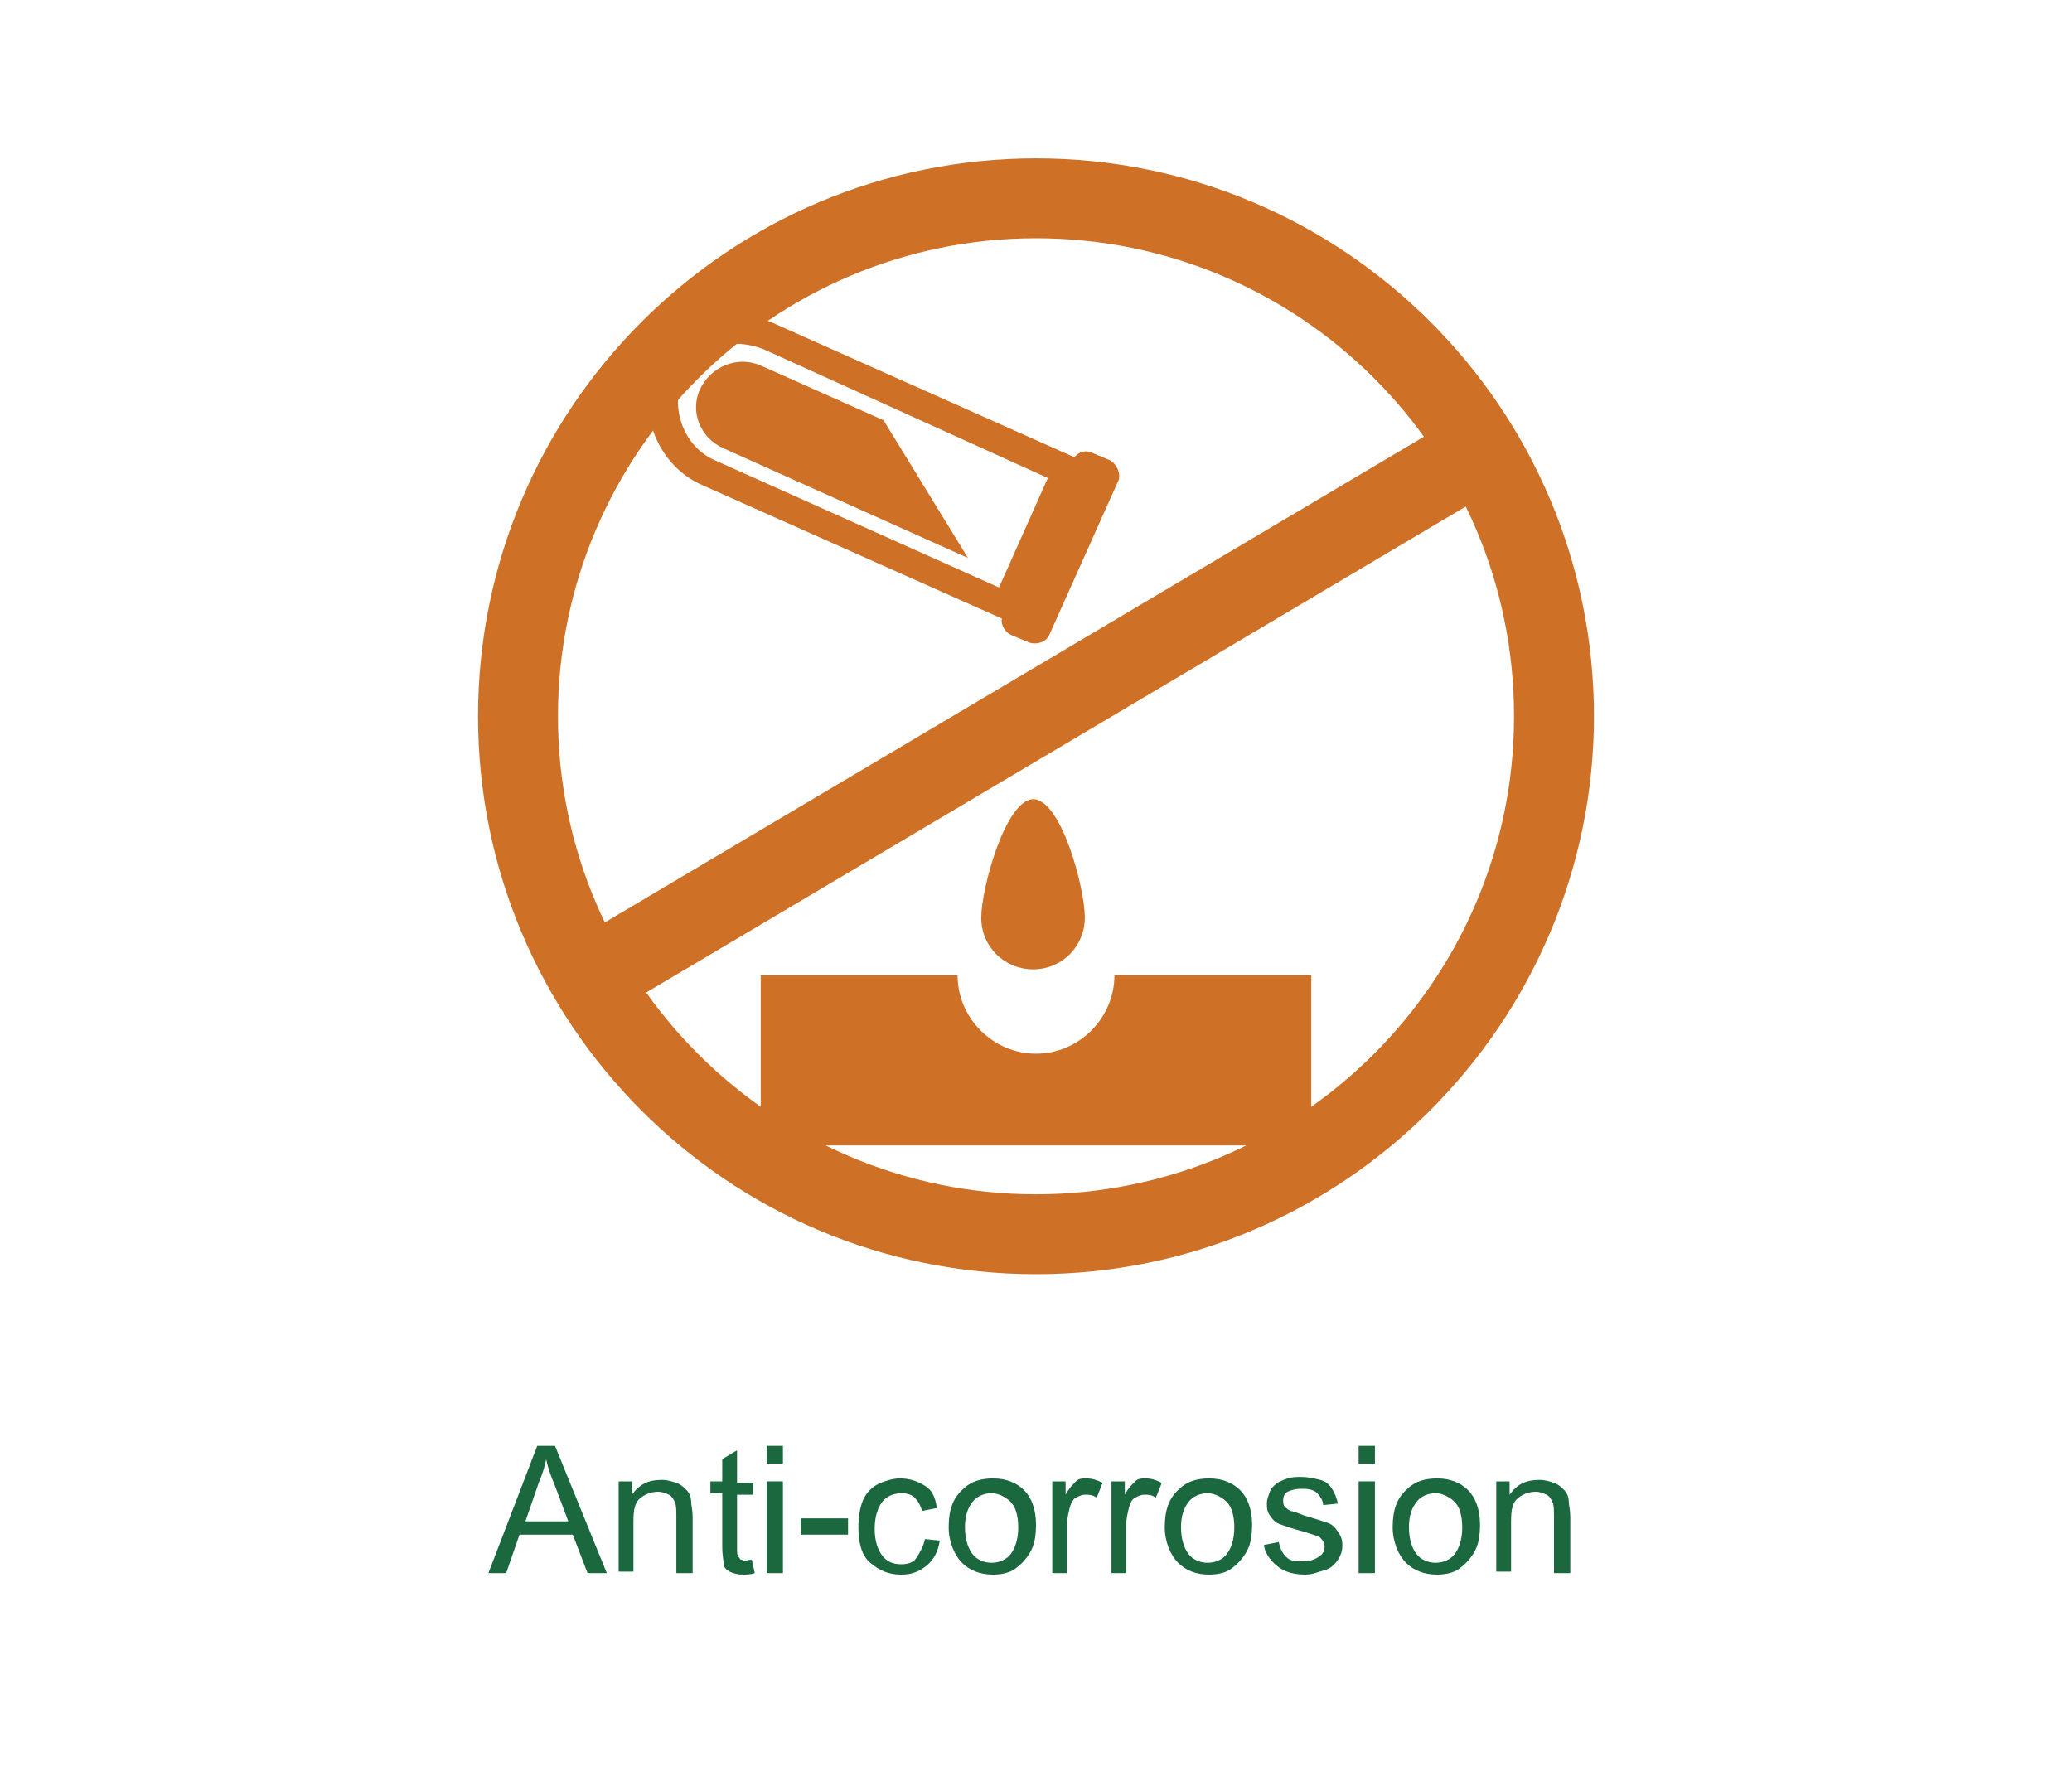 <?xml version="1.0" encoding="utf-8"?>
<!-- Generator: Adobe Illustrator 22.1.0, SVG Export Plug-In . SVG Version: 6.00 Build 0)  -->
<svg version="1.1" xmlns="http://www.w3.org/2000/svg" xmlns:xlink="http://www.w3.org/1999/xlink" x="0px" y="0px"
	 viewBox="0 0 140 120" style="enable-background:new 0 0 140 120;" xml:space="preserve">
<style type="text/css">
	.st0{fill:#A07C52;}
	.st1{fill:#333333;}
	.st2{opacity:0.9;fill:#FFFFFF;}
	.st3{fill:#ADADAD;}
	.st4{opacity:0.9;fill:#CF7027;}
	.st5{fill:#FFFFFF;}
	.st6{fill:#1B673E;}
	.st7{fill:#8DB39E;}
	.st8{fill:none;stroke:#FFFFFF;stroke-width:0.25;stroke-miterlimit:10;}
	.st9{fill:#939393;}
	.st10{fill:#CF7027;}
	.st11{fill:#FF7B38;}
	.st12{fill:#065280;}
	.st13{fill:#8C103D;}
	.st14{fill:#FABE42;}
	.st15{fill:#2CC6D2;}
	.st16{fill:none;}
	.st17{opacity:0.8;}
	.st18{clip-path:url(#SVGID_2_);}
	.st19{fill:none;stroke:#FFFFFF;stroke-width:0.494;stroke-miterlimit:10;}
	.st20{fill:url(#SVGID_3_);}
	.st21{clip-path:url(#SVGID_5_);}
	.st22{fill:url(#SVGID_6_);}
	.st23{clip-path:url(#SVGID_8_);}
	.st24{fill:url(#SVGID_9_);}
	.st25{clip-path:url(#SVGID_11_);}
	.st26{fill:url(#SVGID_12_);}
	.st27{clip-path:url(#SVGID_14_);}
	.st28{fill:url(#SVGID_15_);}
	.st29{clip-path:url(#SVGID_17_);}
	.st30{fill:url(#SVGID_18_);}
	.st31{clip-path:url(#SVGID_20_);}
	.st32{fill:url(#SVGID_21_);}
	.st33{clip-path:url(#SVGID_23_);}
	.st34{fill:url(#SVGID_24_);}
	.st35{clip-path:url(#SVGID_26_);}
	.st36{fill:url(#SVGID_27_);}
	.st37{clip-path:url(#SVGID_29_);}
	.st38{fill:url(#SVGID_30_);}
	.st39{clip-path:url(#SVGID_32_);}
	.st40{fill:url(#SVGID_33_);}
	.st41{clip-path:url(#SVGID_35_);}
	.st42{fill:url(#SVGID_36_);}
	.st43{clip-path:url(#SVGID_38_);}
	.st44{fill:url(#SVGID_39_);}
	.st45{clip-path:url(#SVGID_41_);}
	.st46{fill:#603813;}
	.st47{fill:#EFEBE7;}
	.st48{fill:#662D8B;}
	.st49{fill:#F0EAF3;}
	.st50{fill:#006837;}
	.st51{fill:#E5F0EB;}
	.st52{fill:#80BB3D;}
	.st53{fill:#F2F8EC;}
	.st54{fill:#DAC926;}
	.st55{fill:#FBFAE9;}
	.st56{fill:#FF8D1E;}
	.st57{fill:#FFF4E8;}
	.st58{fill:#29A5DC;}
	.st59{fill:#EAF6FB;}
	.st60{fill:#808080;}
	.st61{fill:#F2F2F2;}
	.st62{fill:#BB272D;}
	.st63{fill:#F8E9EA;}
	.st64{fill:#2E318C;}
	.st65{fill:#EAEAF3;}
	.st66{fill-rule:evenodd;clip-rule:evenodd;fill:#FFFFFF;}
	.st67{fill:#66B2AA;}
	.st68{fill:none;stroke:#FFFFFF;stroke-width:0.629;stroke-miterlimit:10;}
	.st69{fill:#45C6B8;}
	.st70{clip-path:url(#SVGID_43_);}
	.st71{fill:#FFD7C3;}
	.st72{fill:#FDEBC6;}
	.st73{fill:#DCB7C5;}
	.st74{fill:#B4CBD9;}
	.st75{fill:#C0EEF1;}
	.st76{fill:none;stroke:#FFFFFF;stroke-width:1.546;stroke-miterlimit:10;}
	.st77{fill:#7FD122;}
	.st78{clip-path:url(#SVGID_47_);}
	.st79{fill:#E2D020;}
	.st80{fill:#272729;}
	.st81{fill:#B3B3B3;}
	.st82{fill:#0000FF;}
	.st83{fill:none;stroke:#FFFFFF;stroke-miterlimit:10;}
	.st84{fill:none;stroke:#CF7027;stroke-width:1.063;stroke-miterlimit:10;}
	.st85{fill:url(#SVGID_50_);}
	.st86{clip-path:url(#SVGID_52_);}
	.st87{clip-path:url(#SVGID_52_);fill:none;stroke:#FFFFFF;stroke-miterlimit:10;}
	.st88{opacity:0.5;fill:none;}
	.st89{opacity:0.5;fill:#FFFFFF;}
	.st90{fill:#FBD17B;}
	.st91{fill:none;stroke:#FABE42;stroke-width:1.62;stroke-miterlimit:10;}
	.st92{opacity:0.3;}
	.st93{fill:none;stroke:#FABE42;stroke-width:5.202;stroke-miterlimit:10;}
	.st94{fill:none;stroke:#FFFFFF;stroke-width:2.601;stroke-miterlimit:10;}
	.st95{fill:none;stroke:#E2AE4E;stroke-width:0.401;stroke-miterlimit:10;}
	.st96{fill:#FA6316;}
	.st97{fill:none;stroke:#FA6316;stroke-width:0.401;stroke-miterlimit:10;}
	.st98{fill:#FFB088;}
	.st99{fill:none;stroke:#FF7B38;stroke-width:1.62;stroke-miterlimit:10;}
	.st100{fill:none;stroke:#FF7B38;stroke-width:5.202;stroke-miterlimit:10;}
	.st101{fill:none;stroke:#2070A1;stroke-width:0.401;stroke-miterlimit:10;}
	.st102{fill:#82A8BF;}
	.st103{fill:none;stroke:#065280;stroke-width:1.62;stroke-miterlimit:10;}
	.st104{fill:none;stroke:#065280;stroke-width:5.202;stroke-miterlimit:10;}
	.st105{fill:#D19FB1;}
	.st106{fill:none;stroke:#8C103D;stroke-width:1.62;stroke-miterlimit:10;}
	.st107{fill:none;stroke:#8C103D;stroke-width:0.401;stroke-miterlimit:10;}
	.st108{fill:none;stroke:#2CC6D2;stroke-width:1.62;stroke-miterlimit:10;}
	.st109{fill:none;stroke:#2CC6D2;stroke-width:0.401;stroke-miterlimit:10;}
	.st110{fill:none;stroke:#B7C6CE;stroke-width:0.611;stroke-miterlimit:10;}
	.st111{fill:#DBE2E6;}
	.st112{fill:none;stroke:#FFFFFF;stroke-width:0.973;stroke-miterlimit:10;}
	.st113{clip-path:url(#SVGID_54_);}
	.st114{fill:url(#SVGID_57_);}
	.st115{clip-path:url(#SVGID_59_);}
	.st116{fill:url(#SVGID_62_);}
	.st117{clip-path:url(#SVGID_64_);}
	.st118{fill:url(#SVGID_67_);}
	.st119{clip-path:url(#SVGID_69_);}
	.st120{fill:url(#SVGID_72_);}
	.st121{clip-path:url(#SVGID_74_);}
	.st122{fill:url(#SVGID_77_);}
	.st123{fill:url(#SVGID_78_);}
	.st124{clip-path:url(#SVGID_80_);}
	.st125{fill:url(#SVGID_83_);}
	.st126{clip-path:url(#SVGID_85_);}
	.st127{fill:url(#SVGID_88_);}
	.st128{fill:url(#SVGID_89_);}
	.st129{clip-path:url(#SVGID_91_);}
	.st130{fill:#6462A4;}
	.st131{fill:#EFEFF6;}
	.st132{fill:url(#SVGID_94_);}
	.st133{clip-path:url(#SVGID_96_);}
	.st134{fill:none;stroke:#6462A4;stroke-width:0.5;stroke-miterlimit:10;}
	.st135{fill:none;stroke:#FF0000;stroke-miterlimit:10;}
	.st136{fill:#FF0000;}
	.st137{fill:url(#SVGID_99_);}
	.st138{clip-path:url(#SVGID_101_);}
	.st139{fill:url(#SVGID_104_);}
	.st140{fill:#F0F7F6;}
	.st141{fill:none;stroke:#1B673E;stroke-width:0.785;stroke-miterlimit:10;}
	.st142{fill:#7C7C7C;}
	.st143{fill:none;stroke:#7C7C7C;stroke-width:0.785;stroke-miterlimit:10;}
	.st144{fill:none;stroke:#FFFFFF;stroke-width:0.951;stroke-miterlimit:10;}
	.st145{fill:#8DB39E;stroke:#FFFFFF;stroke-width:0.951;stroke-miterlimit:10;}
	.st146{fill:#E7B893;stroke:#FFFFFF;stroke-width:0.476;stroke-miterlimit:10;}
	.st147{fill:none;stroke:#1B673E;stroke-width:0.951;stroke-miterlimit:10;}
	.st148{fill:none;stroke:#CF7027;stroke-width:0.951;stroke-miterlimit:10;}
	.st149{fill:none;stroke:#1B673E;stroke-width:1.902;stroke-miterlimit:10;}
	.st150{clip-path:url(#SVGID_106_);}
	.st151{fill:none;stroke:#FFFFFF;stroke-width:0.637;stroke-miterlimit:10;}
	.st152{fill:none;stroke:#FFFFFF;stroke-width:0.476;stroke-miterlimit:10;}
</style>
<g id="圖層_2">
</g>
<g id="圖層_1">
	<g>
		<g>
			<g>
				<path class="st10" d="M75.3,65.9c0,2.9-2.4,5.3-5.3,5.3c-2.9,0-5.3-2.4-5.3-5.3H51.4v11.5h37.2V65.9H75.3z"/>
			</g>
			<g>
				<g>
					<path class="st10" d="M47.3,26.3L47.3,26.3c0.7-1.5,2.5-2.3,4.1-1.6l8.3,3.7l5.7,9.3l-16.5-7.4C47.3,29.6,46.6,27.8,47.3,26.3z
						"/>
				</g>
				<g>
					<path class="st10" d="M75,31.1l-1.2-0.5c-0.4-0.2-0.9-0.1-1.2,0.3l-20.2-9c-1.5-0.7-3.1-0.8-4.6-0.3c-1.6,0.5-2.8,1.6-3.5,3
						l0,0c-1.4,3,0.1,6.9,3.2,8.2l20.2,9c-0.1,0.4,0.2,0.9,0.6,1.1l1.2,0.5c0.5,0.2,1.2,0,1.4-0.5l4.7-10.5
						C75.7,32,75.5,31.4,75,31.1z M70.8,32.3l-3.3,7.4l-19.2-8.6c-2.1-0.9-3.1-3.6-2.1-5.7l0,0c0.4-0.9,1.2-1.6,2.2-2
						c1-0.3,2.2-0.2,3.2,0.2L70.8,32.3z"/>
				</g>
				<g>
					<path class="st10" d="M66.3,62c0,2,1.6,3.5,3.5,3.5c2,0,3.5-1.6,3.5-3.5c0-2-1.6-8-3.5-8C67.9,54.1,66.3,60.1,66.3,62z"/>
				</g>
			</g>
		</g>
		<g>
			<g>
				<path class="st10" d="M70,86.1c-20.8,0-37.7-16.9-37.7-37.7c0-20.8,16.9-37.7,37.7-37.7c20.8,0,37.7,16.9,37.7,37.7
					C107.7,69.1,90.8,86.1,70,86.1z M70,16.1c-17.8,0-32.3,14.5-32.3,32.3c0,17.8,14.5,32.3,32.3,32.3c17.8,0,32.3-14.5,32.3-32.3
					C102.3,30.5,87.8,16.1,70,16.1z"/>
			</g>
			<g>
				
					<rect x="35.2" y="45.4" transform="matrix(0.86 -0.51 0.51 0.86 -14.711 42.513)" class="st10" width="70" height="5.5"/>
			</g>
		</g>
	</g>
	<g>
		<path class="st6" d="M33,106.3l3.3-8.6h1.2l3.5,8.6h-1.3l-1-2.6h-3.6l-0.9,2.6H33z M35.5,102.8h2.9l-0.9-2.4
			c-0.3-0.7-0.5-1.3-0.6-1.8c-0.1,0.6-0.3,1.1-0.5,1.6L35.5,102.8z"/>
		<path class="st6" d="M41.8,106.3v-6.2h0.9v0.9c0.5-0.7,1.1-1,2-1c0.4,0,0.7,0.1,1,0.2s0.5,0.3,0.7,0.5s0.3,0.5,0.3,0.8
			c0,0.2,0.1,0.5,0.1,1v3.8h-1.1v-3.8c0-0.4,0-0.8-0.1-1s-0.2-0.4-0.4-0.5s-0.5-0.2-0.7-0.2c-0.4,0-0.8,0.1-1.2,0.4
			s-0.5,0.8-0.5,1.6v3.4H41.8z"/>
		<path class="st6" d="M50.8,105.4l0.2,0.9c-0.3,0.1-0.6,0.1-0.8,0.1c-0.4,0-0.7-0.1-0.9-0.2s-0.4-0.3-0.4-0.5s-0.1-0.6-0.1-1.2
			v-3.6h-0.8v-0.8h0.8v-1.5l1-0.6v2.2h1.1v0.8h-1.1v3.6c0,0.3,0,0.5,0.1,0.6s0.1,0.2,0.2,0.2s0.2,0.1,0.4,0.1
			C50.4,105.4,50.6,105.4,50.8,105.4z"/>
		<path class="st6" d="M51.8,98.9v-1.2h1.1v1.2H51.8z M51.8,106.3v-6.2h1.1v6.2H51.8z"/>
		<path class="st6" d="M54.1,103.7v-1.1h3.2v1.1H54.1z"/>
		<path class="st6" d="M62.5,104l1,0.1c-0.1,0.7-0.4,1.3-0.9,1.7s-1,0.6-1.7,0.6c-0.9,0-1.5-0.3-2.1-0.8s-0.8-1.4-0.8-2.4
			c0-0.7,0.1-1.3,0.3-1.8s0.6-0.9,1-1.1s1-0.4,1.5-0.4c0.7,0,1.2,0.2,1.7,0.5s0.7,0.8,0.8,1.5l-1,0.2c-0.1-0.4-0.3-0.7-0.5-0.9
			s-0.5-0.3-0.9-0.3c-0.5,0-1,0.2-1.3,0.6s-0.5,1-0.5,1.8c0,0.8,0.2,1.4,0.5,1.8s0.7,0.6,1.3,0.6c0.4,0,0.8-0.1,1-0.4
			S62.4,104.5,62.5,104z"/>
		<path class="st6" d="M64.1,103.2c0-1.2,0.3-2,1-2.6c0.5-0.5,1.2-0.7,2-0.7c0.9,0,1.6,0.3,2.1,0.8s0.8,1.3,0.8,2.3
			c0,0.8-0.1,1.4-0.4,1.9s-0.6,0.8-1,1.1s-1,0.4-1.5,0.4c-0.9,0-1.6-0.3-2.1-0.8S64.1,104.2,64.1,103.2z M65.2,103.2
			c0,0.8,0.2,1.4,0.5,1.8s0.8,0.6,1.3,0.6c0.5,0,1-0.2,1.3-0.6s0.5-1,0.5-1.8c0-0.8-0.2-1.4-0.5-1.7s-0.8-0.6-1.3-0.6
			c-0.5,0-1,0.2-1.3,0.6S65.2,102.4,65.2,103.2z"/>
		<path class="st6" d="M71.1,106.3v-6.2h0.9v0.9c0.2-0.4,0.5-0.7,0.7-0.9s0.4-0.2,0.7-0.2c0.4,0,0.7,0.1,1.1,0.3l-0.4,1
			c-0.3-0.2-0.5-0.2-0.8-0.2c-0.2,0-0.4,0.1-0.6,0.2s-0.3,0.3-0.4,0.6c-0.1,0.4-0.2,0.8-0.2,1.2v3.3H71.1z"/>
		<path class="st6" d="M75.1,106.3v-6.2h0.9v0.9c0.2-0.4,0.5-0.7,0.7-0.9s0.4-0.2,0.7-0.2c0.4,0,0.7,0.1,1.1,0.3l-0.4,1
			c-0.3-0.2-0.5-0.2-0.8-0.2c-0.2,0-0.4,0.1-0.6,0.2s-0.3,0.3-0.4,0.6c-0.1,0.4-0.2,0.8-0.2,1.2v3.3H75.1z"/>
		<path class="st6" d="M78.7,103.2c0-1.2,0.3-2,1-2.6c0.5-0.5,1.2-0.7,2-0.7c0.9,0,1.6,0.3,2.1,0.8s0.8,1.3,0.8,2.3
			c0,0.8-0.1,1.4-0.4,1.9s-0.6,0.8-1,1.1s-1,0.4-1.5,0.4c-0.9,0-1.6-0.3-2.1-0.8S78.7,104.2,78.7,103.2z M79.8,103.2
			c0,0.8,0.2,1.4,0.5,1.8s0.8,0.6,1.3,0.6c0.5,0,1-0.2,1.3-0.6s0.5-1,0.5-1.8c0-0.8-0.2-1.4-0.5-1.7s-0.8-0.6-1.3-0.6
			c-0.5,0-1,0.2-1.3,0.6S79.8,102.4,79.8,103.2z"/>
		<path class="st6" d="M85.4,104.4l1-0.2c0.1,0.4,0.2,0.7,0.5,1s0.6,0.3,1.1,0.3c0.5,0,0.8-0.1,1.1-0.3s0.4-0.4,0.4-0.7
			c0-0.2-0.1-0.4-0.3-0.6c-0.1-0.1-0.5-0.2-1.1-0.4c-0.8-0.2-1.3-0.4-1.6-0.5s-0.5-0.3-0.7-0.6s-0.2-0.5-0.2-0.8
			c0-0.3,0.1-0.5,0.2-0.8s0.3-0.4,0.5-0.6c0.2-0.1,0.4-0.2,0.7-0.3s0.6-0.1,0.9-0.1c0.5,0,0.9,0.1,1.3,0.2s0.6,0.3,0.8,0.6
			s0.3,0.6,0.4,1l-1,0.1c0-0.3-0.2-0.6-0.4-0.8s-0.5-0.3-1-0.3c-0.5,0-0.8,0.1-1,0.2s-0.3,0.3-0.3,0.6c0,0.1,0,0.3,0.1,0.4
			c0.1,0.1,0.2,0.2,0.4,0.3c0.1,0,0.4,0.1,0.9,0.3c0.7,0.2,1.3,0.4,1.6,0.5s0.5,0.3,0.7,0.6s0.3,0.5,0.3,0.9c0,0.4-0.1,0.7-0.3,1
			s-0.5,0.6-0.9,0.7s-0.8,0.3-1.3,0.3c-0.8,0-1.4-0.2-1.8-0.5S85.5,105.1,85.4,104.4z"/>
		<path class="st6" d="M91.8,98.9v-1.2h1.1v1.2H91.8z M91.8,106.3v-6.2h1.1v6.2H91.8z"/>
		<path class="st6" d="M94.1,103.2c0-1.2,0.3-2,1-2.6c0.5-0.5,1.2-0.7,2-0.7c0.9,0,1.6,0.3,2.1,0.8s0.8,1.3,0.8,2.3
			c0,0.8-0.1,1.4-0.4,1.9s-0.6,0.8-1,1.1s-1,0.4-1.5,0.4c-0.9,0-1.6-0.3-2.1-0.8S94.1,104.2,94.1,103.2z M95.2,103.2
			c0,0.8,0.2,1.4,0.5,1.8s0.8,0.6,1.3,0.6c0.5,0,1-0.2,1.3-0.6s0.5-1,0.5-1.8c0-0.8-0.2-1.4-0.5-1.7s-0.8-0.6-1.3-0.6
			c-0.5,0-1,0.2-1.3,0.6S95.2,102.4,95.2,103.2z"/>
		<path class="st6" d="M101.1,106.3v-6.2h0.9v0.9c0.5-0.7,1.1-1,2-1c0.4,0,0.7,0.1,1,0.2s0.5,0.3,0.7,0.5s0.3,0.5,0.3,0.8
			c0,0.2,0.1,0.5,0.1,1v3.8h-1.1v-3.8c0-0.4,0-0.8-0.1-1s-0.2-0.4-0.4-0.5s-0.5-0.2-0.7-0.2c-0.4,0-0.8,0.1-1.2,0.4
			s-0.5,0.8-0.5,1.6v3.4H101.1z"/>
	</g>
</g>
</svg>
